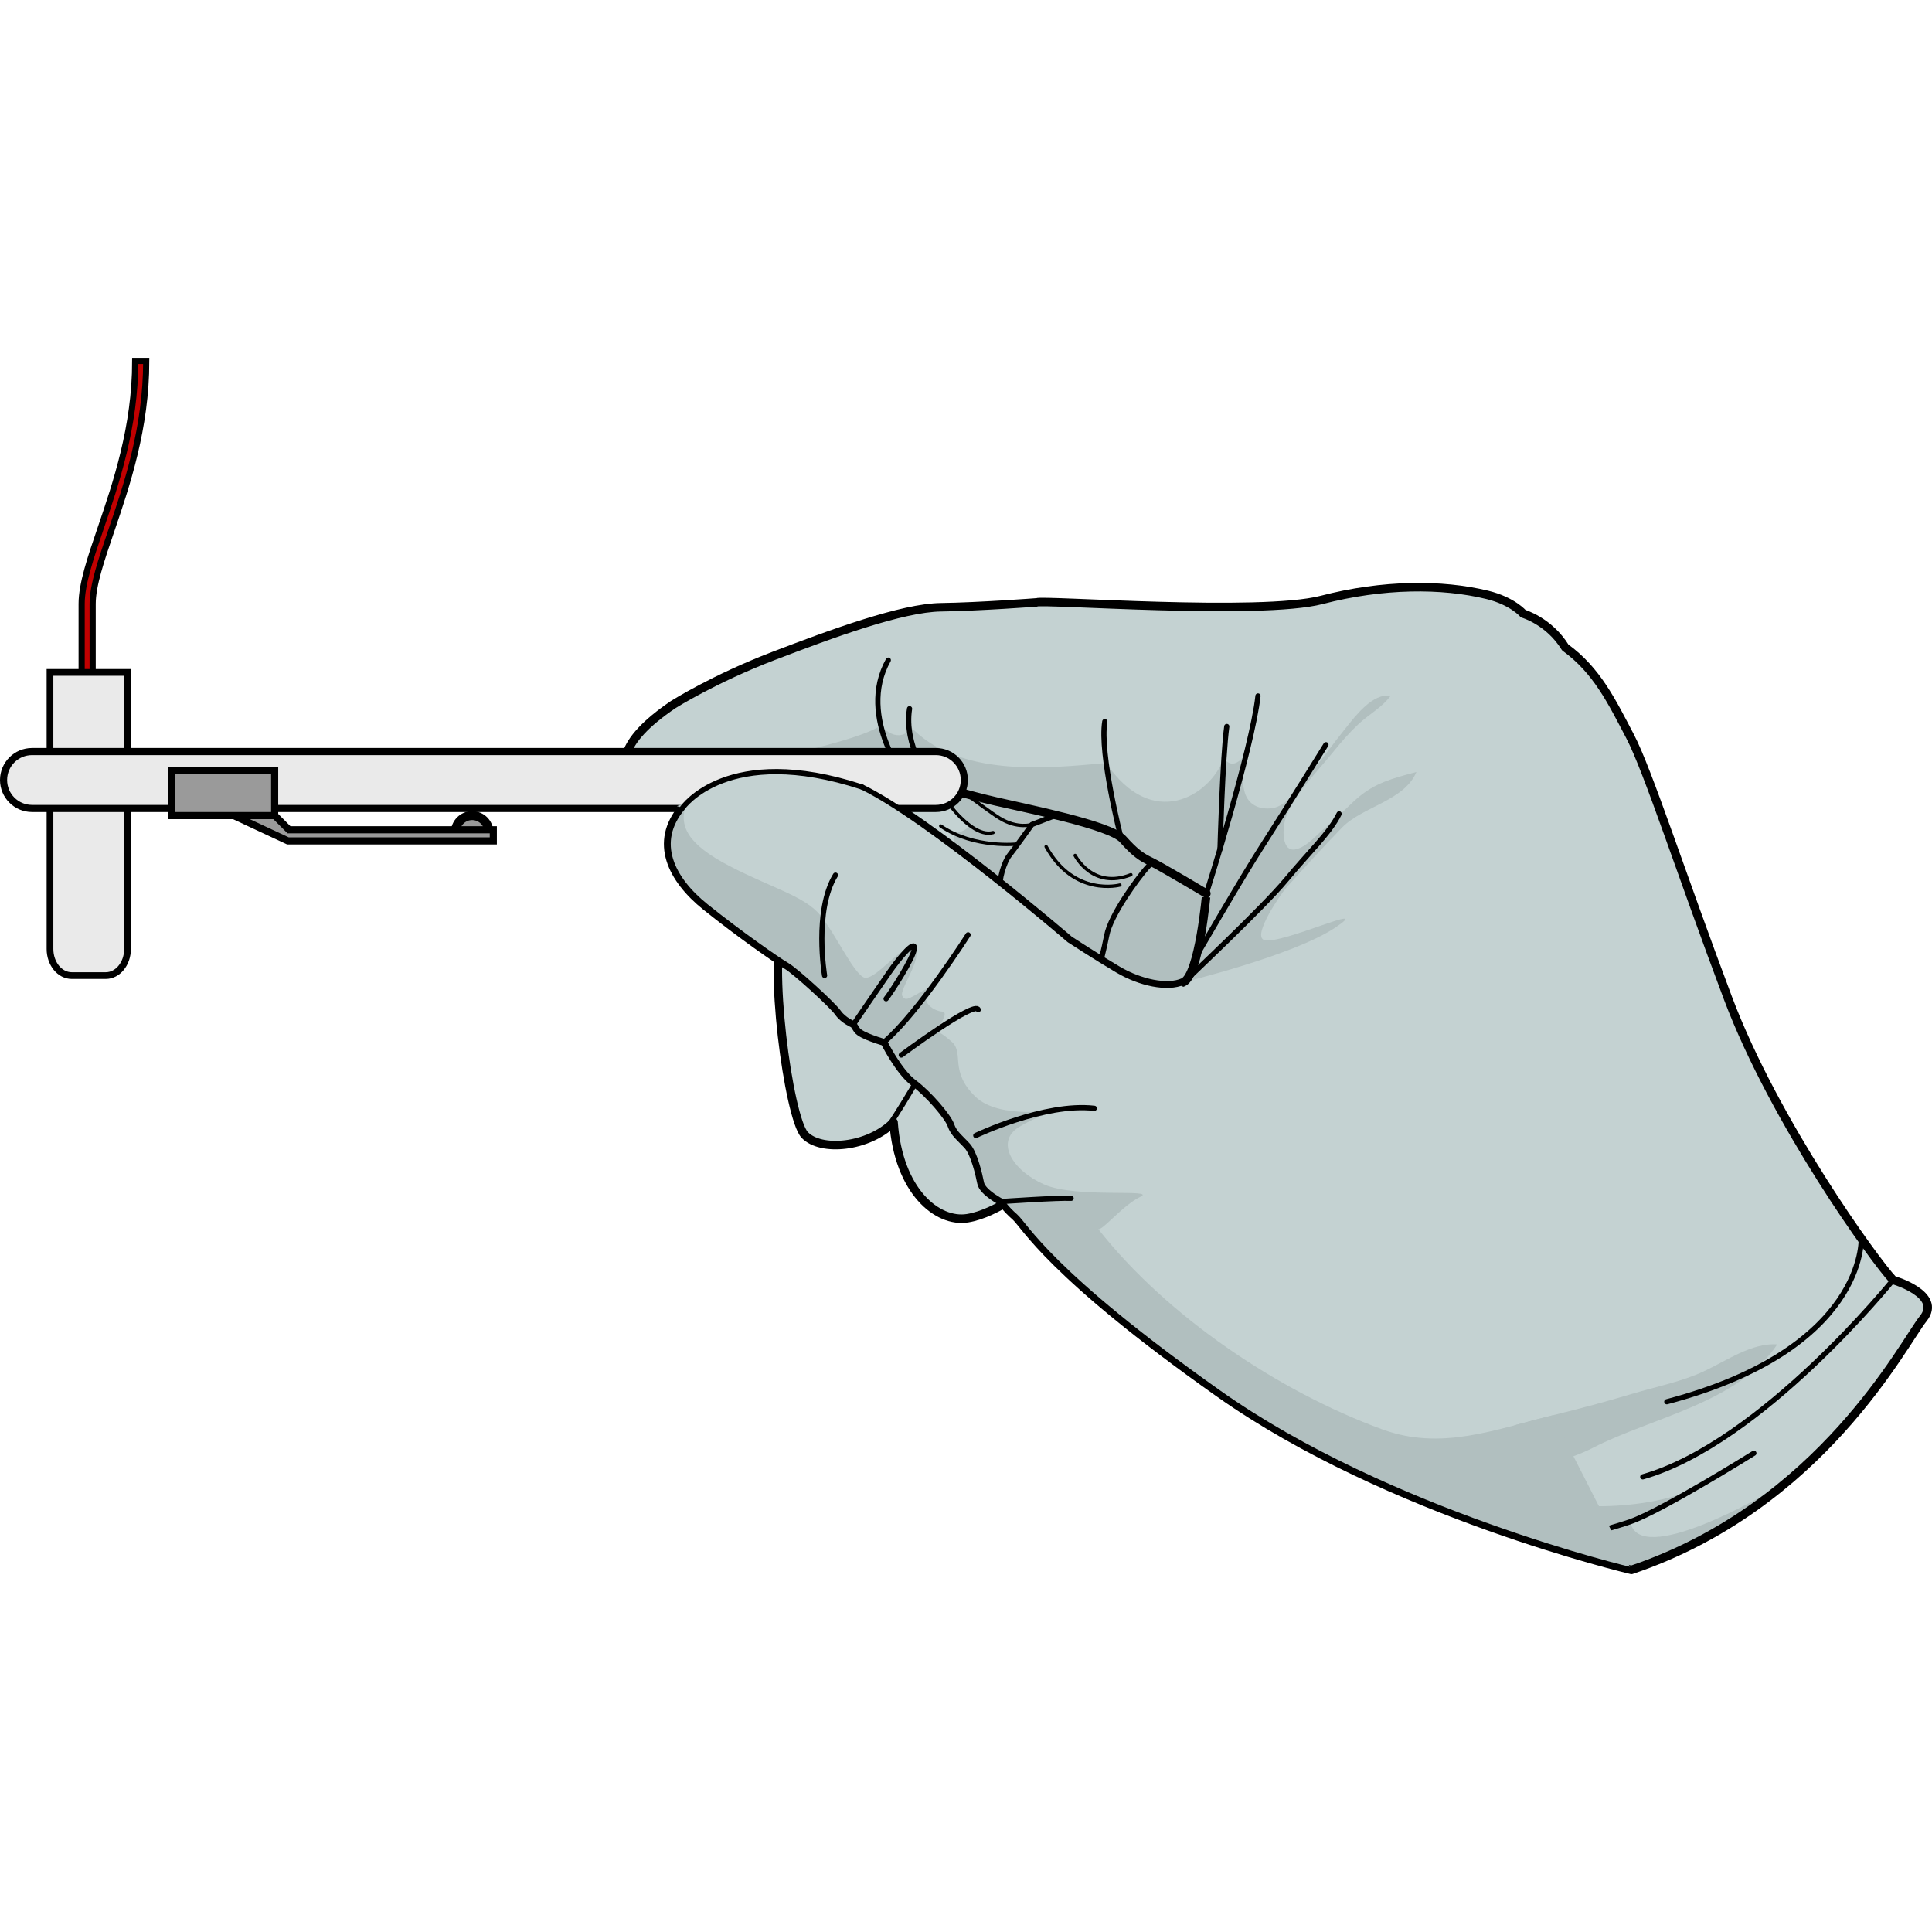 <?xml version="1.0" encoding="utf-8"?>
<!-- Created by: Science Figures, www.sciencefigures.org, Generator: Science Figures Editor -->
<!DOCTYPE svg PUBLIC "-//W3C//DTD SVG 1.1//EN" "http://www.w3.org/Graphics/SVG/1.1/DTD/svg11.dtd">
<svg version="1.1" id="Layer_1" xmlns="http://www.w3.org/2000/svg" xmlns:xlink="http://www.w3.org/1999/xlink" 
	 width="800px" height="800px" viewBox="0 0 271.48 170.909" enable-background="new 0 0 271.48 170.909"
	 xml:space="preserve">
<g>
	<g>
		<path fill="#C4D2D2" d="M139.282,37.061c0,0-11.66,4.825-14.838,11.301c-3.176,6.476-11.982,25.751-14.307,30.904
			c-2.322,5.153,0.668,27.501,2.932,29.916c2.269,2.414,8.953,1.768,12.492-1.771c0.687,9.664,6.131,14.16,10.387,13.484
			c4.258-0.678,9.252-4.846,9.252-4.846s4.847,3.484,11.594-4.771c11.27-3.07,15.168-9.525,15.359-9.879
			c0.189-0.355,23.309-22.062,23.309-22.062l-22.573-27.76L139.282,37.061z"/>
		<g>
			<path fill="#B1BFBF" d="M130.733,55.215c0,0,0.197,0.184,0.521,0.49C130.903,55.413,130.733,55.215,130.733,55.215z"/>
			<path fill="#B1BFBF" d="M172.153,101.398c-0.191,0.354-4.09,6.809-15.359,9.879c-6.747,8.256-11.594,4.771-11.594,4.771
				s-2.175,1.816-4.879,3.244c-0.002-0.002-0.002-0.002-0.004,0c4.246-6.543-1.807-13.584-1.807-13.584l-8.966-18.168
				c0,0-2.317-5.227-1.679-7.794c0.638-2.568,3.588-3.371,3.588-3.371s0.262-3.275,1.719-4.457c1.457-1.184,0.853-5.092,0.853-5.092
				s1.428-0.196,1.989-0.848c0.561-0.651-5.225-5.891-4.921-7.467c0.302-1.574,6.646,5.231,6.937,4.479
				c0.242-0.633-5.062-5.682-6.775-7.285c0.928,0.761,3.15,2.173,7.176,2.466c5.563,0.406,14.969-12.303,14.969-12.303l6.734,3.878
				l21.967,24.182l4.771,12.165l-13.712,14.301C172.54,100.994,172.175,101.355,172.153,101.398z"/>
		</g>
		
			<path fill="none" stroke="#000000" stroke-width="1.193" stroke-linecap="round" stroke-linejoin="round" stroke-miterlimit="10" d="
			M139.282,37.061c0,0-11.66,4.825-14.838,11.301c-3.176,6.476-11.982,25.751-14.307,30.904c-2.322,5.153,0.668,27.501,2.932,29.916
			c2.269,2.414,8.953,1.768,12.492-1.771c0.687,9.664,6.131,14.16,10.387,13.484c4.258-0.678,9.252-4.846,9.252-4.846
			s4.847,3.484,11.594-4.771c11.27-3.07,15.168-9.525,15.359-9.879c0.189-0.355,23.309-22.062,23.309-22.062l-22.573-27.76
			L139.282,37.061z"/>
		
			<path fill="none" stroke="#000000" stroke-width="0.731" stroke-linecap="round" stroke-linejoin="round" stroke-miterlimit="10" d="
			M124.773,108.109c0,0,6.608-9.848,7.438-14.02c0.832-4.174,4.579-15.834,5.541-16.736c0.961-0.903,2.954-1.188,2.764-2.596
			c-0.189-1.405,0.593-3.946,1.318-4.855c0.729-0.911,3.171-4.332,3.171-4.332s20.153-7.573,24.017-10.784"/>
		
			<path fill="none" stroke="#000000" stroke-width="0.731" stroke-linecap="round" stroke-linejoin="round" stroke-miterlimit="10" d="
			M145.2,116.048c0,0,3.564-10.594,5.116-15.441s4.661-16.476,5.188-19.404c0.528-2.925,4.426-8.166,5.636-9.528
			c1.208-1.36,4.204-3.948,4.204-3.948l9.203-7.058"/>
		
			<path fill="none" stroke="#000000" stroke-width="0.466" stroke-linecap="round" stroke-linejoin="round" stroke-miterlimit="10" d="
			M145.006,65.57c0,0-2.013,0.681-4.559-0.902c-2.544-1.583-8.844-6.739-9.354-6.156c-0.513,0.586,4.803,9.231,8.451,8.196"/>
		
			<path fill="none" stroke="#000000" stroke-width="0.466" stroke-linecap="round" stroke-linejoin="round" stroke-miterlimit="10" d="
			M143.028,68.31c0,0-6.115,0.708-10.838-2.525"/>
		
			<path fill="none" stroke="#000000" stroke-width="0.466" stroke-linecap="round" stroke-linejoin="round" stroke-miterlimit="10" d="
			M137.753,77.354c0,0-3.846,1.36-8.497-2.463"/>
		
			<path fill="none" stroke="#000000" stroke-width="0.466" stroke-linecap="round" stroke-linejoin="round" stroke-miterlimit="10" d="
			M157.364,74.078c0,0-6.45,1.736-10.369-5.403"/>
		
			<path fill="none" stroke="#000000" stroke-width="0.466" stroke-linecap="round" stroke-linejoin="round" stroke-miterlimit="10" d="
			M151.073,69.918c0,0,2.442,4.858,7.837,2.708"/>
	</g>
	<g>
		<path fill="#C4D2D2" d="M185.712,34.014c-8.61,2.239-39.182-0.077-40.049,0.346c0,0-7.998,0.609-13.453,0.685
			c-5.454,0.075-15.271,3.682-23.572,6.863c-8.3,3.182-14.02,6.798-14.02,6.798c-15.929,10.774,1.31,14.509,1.31,14.509
			c-4.1,4.861-1.516,10.008,3.266,13.848c4.781,3.841,10.138,7.567,11.386,8.283c1.25,0.716,6.506,5.516,7.264,6.604
			c0.758,1.086,2.145,1.627,2.145,1.627s0,0,0.515,0.795c0.513,0.797,3.806,1.715,3.806,1.715s2.046,4.139,4.149,5.703
			c2.103,1.561,4.87,4.805,5.264,5.986c0.397,1.18,1.318,1.824,2.284,2.889c0.967,1.064,1.661,4.021,1.905,5.271
			c0.243,1.252,2.893,2.611,2.893,2.611s0.464,0.855,1.876,2.084c1.412,1.23,4.752,7.943,28.617,24.813
			c23.866,16.871,57.949,24.869,57.949,24.869c26.717-9.027,38.248-31.885,40.999-35.307c2.747-3.42-4.235-5.432-4.235-5.432
			c-2.546-2.672-16.607-22.098-23.195-39.588c-6.59-17.489-11.223-31.96-13.77-36.822c-2.547-4.858-4.651-9.246-9.098-12.469
			c-2.292-3.717-5.914-4.753-5.914-4.753s-1.502-1.772-5.037-2.637C202.604,31.747,194.323,31.774,185.712,34.014z M166.284,87.734
			c-2.236,1.027-6.143,0.148-9.207-1.657c-3.067-1.806-6.832-4.265-6.832-4.265s-19.582-16.856-29.113-21.506
			c0,0,4.662,0.641,6.576-0.454c1.535,0.197,1.887,0.576,3.072-0.074c2.002,0.667,5.023,1.592,9.148,2.551
			c4.121,0.96,16.065,3.307,17.85,5.304c1.784,1.999,2.66,2.545,4.019,3.198c1.358,0.652,7.72,4.444,7.72,4.444
			S168.521,86.708,166.284,87.734z"/>
		<g>
			<path fill="#B1BFBF" d="M118.454,38.308l14.324-3.271c-0.191,0.002-0.381,0.006-0.568,0.008
				C128.833,35.091,123.782,36.491,118.454,38.308z"/>
		</g>
		<g>
			<path fill="#B1BFBF" d="M187.588,80.085c5.859-3.913-7.628,2.464-9.95,1.717c-1.758-0.569,2.463-6.621,3.007-7.232
				c2.589-2.908,5.237-5.784,7.955-8.584c2.815-2.906,8.759-3.752,10.428-7.792c-3.221,0.868-5.784,1.481-8.353,3.729
				c-1.482,1.302-2.781,2.765-4.335,4.005c-1.257,1.007-2.444,2.551-4.021,3.068c-2.418,0.796-2.138-3.249-1.559-4.626
				c1.433-3.417,4.383-6.259,6.673-9.108c1.09-1.358,2.196-2.609,3.446-3.79c1.409-1.331,3.379-2.395,4.533-3.994
				c-2.521-0.401-4.946,2.839-6.327,4.557c-1.734,2.161-3.348,4.414-5.1,6.559c-1.311,1.602-3.116,4.436-5.257,4.69
				c-1.581,0.188-3.061-0.316-3.692-1.856c-0.559-1.359-0.677-4.744,0.145-5.985c-1.986,3.001-3.191,0.791-3.191,0.791
				c-2.032,5.461-10.152,10.22-16.555,0.692c-8.174,0.751-20.682,2.085-27.488-5.1c-0.101,0.962-2.063,2.222-4.184-0.189
				c-3.098,2.448-25.823,7.422-29.722,5.548c5.383,2.829,5.99,2.676,5.99,2.676s9.034-4.991,21.515,0.656
				c-0.141-0.07-0.281-0.141-0.414-0.209c0,0,4.662,0.641,6.576-0.454c1.535,0.197,1.887,0.576,3.072-0.074
				c2.002,0.667,5.023,1.592,9.148,2.551c4.121,0.96,16.065,3.307,17.85,5.304c1.784,1.999,2.66,2.545,4.019,3.198
				c1.358,0.652,7.72,4.444,7.72,4.444s-0.996,11.433-3.232,12.458C166.284,87.734,181.729,83.994,187.588,80.085z"/>
			<path fill="#B1BFBF" d="M130.68,66.324c0.003,0.001,0.005,0.003,0.006,0.003c2.889,2.39,5.827,4.584,8.716,6.586
				C136.63,70.727,133.608,68.416,130.68,66.324z"/>
		</g>
		<g>
			<path fill="#B1BFBF" d="M149.757,105.505c0.117-0.021,0.184-0.035,0.184-0.035S149.873,105.482,149.757,105.505z"/>
			<path fill="#B1BFBF" d="M248.798,159.783l-0.354-0.326c0,0-18.158,10.693-19.356,4.078c4.831-2.287,9.741-5.037,9.741-5.037
				c-6.309,3.531-20.965,4.082-27.132,0.072c3.183-2.566,8.401-3.486,12.183-5.434c8.262-4.252,20.373-6.279,25.859-14.516
				c-3.619-0.225-7.076,2.291-10.396,3.828c-3.11,1.441-6.631,2.117-9.845,3.08c-3.809,1.141-7.508,2.129-11.336,3.068
				c-8.097,1.988-15.635,5.006-23.941,1.965c-14.598-5.342-30.287-15.902-39.903-28.15c0.479,0.352,3.435-3.328,5.909-4.518
				c2.473-1.188-8.975,0.248-13.498-1.738c-4.525-1.986-6.86-5.996-3.594-8.043c2.83-1.773,5.865-2.457,6.621-2.607
				c-1.29,0.238-9.35,1.559-12.712-1.705c-3.662-3.557-1.565-6.088-3.249-7.645s-2.416-1.543-2.295-1.623
				c0.119-0.08,1.977-2.602,0.925-2.668c-1.05-0.063-3.331-1.184-1.88-3.393c-2.555,1.324-3.258,2.121-3.754,1.205
				c-0.496-0.922,3-5.441,1.695-6.684c-1.301-1.239-5.633,4.881-7.164,4.04c-1.529-0.84-3.85-5.947-6.018-8.66
				c-2.166-2.714-6.777-3.843-12.759-6.947c-5.984-3.104-7.233-5.676-6.095-8.813c-0.382-0.008-0.831,0.132-1.324,0.392
				c0.492,0.142,0.8,0.209,0.8,0.209c-4.1,4.861-1.516,10.008,3.266,13.848c4.781,3.841,10.138,7.567,11.386,8.283
				c1.25,0.716,6.506,5.516,7.264,6.604c0.758,1.086,2.145,1.627,2.145,1.627s0,0,0.515,0.795c0.513,0.797,3.806,1.715,3.806,1.715
				s2.046,4.139,4.149,5.703c2.103,1.561,4.87,4.805,5.264,5.986c0.397,1.18,1.318,1.824,2.284,2.889
				c0.967,1.064,1.661,4.021,1.905,5.271c0.243,1.252,2.893,2.611,2.893,2.611s0.464,0.855,1.876,2.084
				c1.412,1.23,4.752,7.943,28.617,24.813c23.866,16.871,57.949,24.869,57.949,24.869
				C236.989,167.695,243.449,163.914,248.798,159.783z"/>
		</g>
		
			<path fill="none" stroke="#000000" stroke-width="1.193" stroke-linecap="round" stroke-linejoin="round" stroke-miterlimit="10" d="
			M185.712,34.014c-8.61,2.239-39.182-0.077-40.049,0.346c0,0-7.998,0.609-13.453,0.685c-5.454,0.075-15.271,3.682-23.572,6.863
			c-8.3,3.182-14.02,6.798-14.02,6.798c-15.929,10.774,1.31,14.509,1.31,14.509c-4.1,4.861-1.516,10.008,3.266,13.848
			c4.781,3.841,10.138,7.567,11.386,8.283c1.25,0.716,6.506,5.516,7.264,6.604c0.758,1.086,2.145,1.627,2.145,1.627s0,0,0.515,0.795
			c0.513,0.797,3.806,1.715,3.806,1.715s2.046,4.139,4.149,5.703c2.103,1.561,4.87,4.805,5.264,5.986
			c0.397,1.18,1.318,1.824,2.284,2.889c0.967,1.064,1.661,4.021,1.905,5.271c0.243,1.252,2.893,2.611,2.893,2.611
			s0.464,0.855,1.876,2.084c1.412,1.23,4.752,7.943,28.617,24.813c23.866,16.871,57.949,24.869,57.949,24.869
			c26.717-9.027,38.248-31.885,40.999-35.307c2.747-3.42-4.235-5.432-4.235-5.432c-2.546-2.672-16.607-22.098-23.195-39.588
			c-6.59-17.489-11.223-31.96-13.77-36.822c-2.547-4.858-4.651-9.246-9.098-12.469c-2.292-3.717-5.914-4.753-5.914-4.753
			s-1.502-1.772-5.037-2.637C202.604,31.747,194.323,31.774,185.712,34.014z M166.284,87.734c-2.236,1.027-6.143,0.148-9.207-1.657
			c-3.067-1.806-6.832-4.265-6.832-4.265s-19.582-16.856-29.113-21.506c0,0,4.662,0.641,6.576-0.454
			c1.535,0.197,1.887,0.576,3.072-0.074c2.002,0.667,5.023,1.592,9.148,2.551c4.121,0.96,16.065,3.307,17.85,5.304
			c1.784,1.999,2.66,2.545,4.019,3.198c1.358,0.652,7.72,4.444,7.72,4.444S168.521,86.708,166.284,87.734z"/>
		
			<path fill="none" stroke="#000000" stroke-width="0.731" stroke-linecap="round" stroke-linejoin="round" stroke-miterlimit="10" d="
			M121.132,60.307c0,0-16.39-8.072-25.204,2.907"/>
		
			<path fill="none" stroke="#000000" stroke-width="0.731" stroke-linecap="round" stroke-linejoin="round" stroke-miterlimit="10" d="
			M169.517,75.275c0,0,6.443-20.323,7.25-27.766"/>
		
			<path fill="none" stroke="#000000" stroke-width="0.731" stroke-linecap="round" stroke-linejoin="round" stroke-miterlimit="10" d="
			M160.677,34.957"/>
		
			<path fill="none" stroke="#000000" stroke-width="0.731" stroke-linecap="round" stroke-linejoin="round" stroke-miterlimit="10" d="
			M171.432,69.011c0,0,0.366-12.977,0.95-17.214"/>
		
			<path fill="none" stroke="#000000" stroke-width="0.731" stroke-linecap="round" stroke-linejoin="round" stroke-miterlimit="10" d="
			M157.509,67.39c0,0-3.021-11.713-2.266-16.281"/>
		
			<path fill="none" stroke="#000000" stroke-width="0.731" stroke-linecap="round" stroke-linejoin="round" stroke-miterlimit="10" d="
			M130.78,59.778c-0.162-0.506-3.807-5.223-2.972-10.479"/>
		
			<path fill="none" stroke="#000000" stroke-width="0.731" stroke-linecap="round" stroke-linejoin="round" stroke-miterlimit="10" d="
			M127.708,59.853c0,0-7.428-9.262-2.887-17.375"/>
		
			<path fill="none" stroke="#000000" stroke-width="0.731" stroke-linecap="round" stroke-linejoin="round" stroke-miterlimit="10" d="
			M166.7,87.417c0.135-0.174,10.773-10.142,14.025-14.076c3.255-3.934,6.131-6.581,7.445-9.266"/>
		
			<path fill="none" stroke="#000000" stroke-width="0.731" stroke-linecap="round" stroke-linejoin="round" stroke-miterlimit="10" d="
			M168.103,84.085c0,0,6.326-10.937,9.342-15.623c3.017-4.687,8.874-14.104,8.874-14.104"/>
		
			<path fill="none" stroke="#000000" stroke-width="0.731" stroke-linecap="round" stroke-linejoin="round" stroke-miterlimit="10" d="
			M119.987,93.576c0,0,3.279-4.807,4.881-7.115c1.598-2.307,3.73-4.771,3.619-3.468c-0.108,1.306-3.295,6.217-3.976,7.065"/>
		
			<path fill="none" stroke="#000000" stroke-width="0.731" stroke-linecap="round" stroke-linejoin="round" stroke-miterlimit="10" d="
			M136.034,81.075c0,0-6.869,10.793-11.727,15.01"/>
		
			<path fill="none" stroke="#000000" stroke-width="0.731" stroke-linecap="round" stroke-linejoin="round" stroke-miterlimit="10" d="
			M126.646,97.966c0,0,10.387-7.729,10.814-6.373"/>
		
			<path fill="none" stroke="#000000" stroke-width="0.731" stroke-linecap="round" stroke-linejoin="round" stroke-miterlimit="10" d="
			M115.868,86.787c0,0-1.531-9.083,1.529-14.097"/>
		
			<path fill="none" stroke="#000000" stroke-width="0.731" stroke-linecap="round" stroke-linejoin="round" stroke-miterlimit="10" d="
			M140.803,118.546c0,0,7.911-0.547,9.707-0.449"/>
		
			<path fill="none" stroke="#000000" stroke-width="0.731" stroke-linecap="round" stroke-linejoin="round" stroke-miterlimit="10" d="
			M137.117,109.271c0,0,9.62-4.625,16.654-3.82"/>
		
			<path fill="none" stroke="#000000" stroke-width="0.731" stroke-linecap="round" stroke-linejoin="round" stroke-miterlimit="10" d="
			M266.009,129.574c0,0-18.451,22.908-35.171,27.664"/>
		
			<path fill="none" stroke="#000000" stroke-width="0.731" stroke-linecap="round" stroke-linejoin="round" stroke-miterlimit="10" d="
			M261.536,123.738c0,0,0.797,15.516-27.318,22.947"/>
		
			<path fill="none" stroke="#000000" stroke-width="0.731" stroke-linecap="round" stroke-linejoin="round" stroke-miterlimit="10" d="
			M216.935,166.804c0,0,7.723-1.729,12.153-3.27c4.428-1.543,17.362-9.615,17.362-9.615"/>
	</g>
	<g>
		<path fill="#C00000" stroke="#000000" stroke-width="0.866" stroke-miterlimit="10" d="M13.02,44.202h-1.547v-9.635
			c0-2.791,1.23-6.401,2.656-10.582C16.299,17.62,19,9.697,19,0.433h1.547c0,9.453-2.735,17.477-4.934,23.925
			c-1.392,4.082-2.594,7.608-2.594,10.209V44.202z"/>
		<path fill="#EAEAEA" stroke="#000000" stroke-width="0.944" stroke-miterlimit="10" d="M17.906,82.9V44.202H7.025v38.858
			c0,2.066,1.367,3.741,3.054,3.741h4.786c1.688,0,3.055-1.675,3.055-3.741C17.92,83.006,17.908,82.955,17.906,82.9z"/>
		<path fill="#9A9A9A" stroke="#000000" stroke-width="1.257" stroke-miterlimit="10" d="M63.986,66.682
			c0-1.304,1.057-2.36,2.359-2.36c1.305,0,2.361,1.057,2.361,2.36"/>
		<polyline fill="#9A9A9A" stroke="#000000" stroke-miterlimit="10" points="32.463,64.144 40.462,67.878 69.32,67.878 
			69.32,66.315 40.61,66.315 37.616,63.321 		"/>
		<path fill="#EAEAEA" stroke="#000000" stroke-miterlimit="10" d="M131.504,63.321H4.5c-2.209,0-4-1.791-4-4s1.791-4,4-4h127.004
			c2.209,0,4,1.791,4,4S133.713,63.321,131.504,63.321z"/>
		<rect x="24.12" y="57.992" fill="#9A9A9A" stroke="#000000" stroke-miterlimit="10" width="14.475" height="6.329"/>
	</g>
	<g>
		<path fill="#C4D2D2" d="M220.146,165.177l-9.178-13.406l11.506-11.045l-15.574-36.088l-12.453-15.375l-21.43,4.518
			c0,0-2.23-2.592-7.408-5.811c-6.666,1.033-13.951-5.247-19.391-9.545c-5.441-4.299-22.584-16.998-22.584-16.998
			c-20.454-7.861-27.706,1.787-27.706,1.787c-4.1,4.861-1.516,10.008,3.266,13.848c4.781,3.841,10.138,7.567,11.386,8.283
			c1.25,0.716,6.506,5.516,7.264,6.604c0.758,1.086,2.145,1.627,2.145,1.627s0,0,0.515,0.795c0.513,0.797,3.806,1.715,3.806,1.715
			s2.046,4.139,4.149,5.703c2.103,1.561,4.87,4.805,5.264,5.986c0.397,1.18,1.318,1.824,2.284,2.889
			c0.967,1.064,1.661,4.021,1.905,5.271c0.243,1.252,2.893,2.611,2.893,2.611s0.464,0.855,1.876,2.084
			c1.412,1.23,4.752,7.943,28.617,24.813c23.866,16.871,57.949,24.869,57.949,24.869"/>
		<path fill="#B1BFBF" d="M130.68,66.324c0.003,0.001,0.005,0.003,0.006,0.003c2.889,2.39,5.827,4.584,8.716,6.586
			C136.63,70.727,133.608,68.416,130.68,66.324z"/>
		<path fill="#B1BFBF" d="M149.757,105.505c0.117-0.021,0.184-0.035,0.184-0.035S149.873,105.482,149.757,105.505z"/>
		<path fill="#B1BFBF" d="M218.163,148.597c-8.097,1.988-15.635,5.006-23.941,1.965c-14.598-5.342-30.287-15.902-39.903-28.15
			c0.479,0.352,3.435-3.328,5.909-4.518c2.473-1.188-8.975,0.248-13.498-1.738c-4.525-1.986-6.86-5.996-3.594-8.043
			c2.83-1.773,5.865-2.457,6.621-2.607c-1.29,0.238-9.35,1.559-12.712-1.705c-3.662-3.557-1.565-6.088-3.249-7.645
			s-2.416-1.543-2.295-1.623c0.119-0.08,1.977-2.602,0.925-2.668c-1.05-0.063-3.331-1.184-1.88-3.393
			c-2.555,1.324-3.258,2.121-3.754,1.205c-0.496-0.922,3-5.441,1.695-6.684c-1.301-1.239-5.633,4.881-7.164,4.04
			c-1.529-0.84-3.85-5.947-6.018-8.66c-2.166-2.714-6.777-3.843-12.759-6.947c-5.984-3.104-7.233-5.676-6.095-8.813
			c-0.382-0.008-0.831,0.132-1.324,0.392c0.492,0.142,0.8,0.209,0.8,0.209c-4.1,4.861-1.516,10.008,3.266,13.848
			c4.781,3.841,10.138,7.567,11.386,8.283c1.25,0.716,6.506,5.516,7.264,6.604c0.758,1.086,2.145,1.627,2.145,1.627s0,0,0.515,0.795
			c0.513,0.797,3.806,1.715,3.806,1.715s2.046,4.139,4.149,5.703c2.103,1.561,4.87,4.805,5.264,5.986
			c0.397,1.18,1.318,1.824,2.284,2.889c0.967,1.064,1.661,4.021,1.905,5.271c0.243,1.252,2.893,2.611,2.893,2.611
			s0.464,0.855,1.876,2.084c1.412,1.23,4.752,7.943,28.617,24.813c23.866,16.871,57.949,24.869,57.949,24.869"/>
		
			<path fill="none" stroke="#000000" stroke-width="0.731" stroke-linecap="round" stroke-linejoin="round" stroke-miterlimit="10" d="
			M121.132,60.307C102.2,54.1,95.928,63.214,95.928,63.214c-4.1,4.861-1.516,10.008,3.266,13.848
			c4.781,3.841,10.138,7.567,11.386,8.283c1.25,0.716,6.506,5.516,7.264,6.604c0.758,1.086,2.145,1.627,2.145,1.627s0,0,0.515,0.795
			c0.513,0.797,3.806,1.715,3.806,1.715s2.046,4.139,4.149,5.703c2.103,1.561,4.87,4.805,5.264,5.986
			c0.397,1.18,1.318,1.824,2.284,2.889c0.967,1.064,1.661,4.021,1.905,5.271c0.243,1.252,2.893,2.611,2.893,2.611
			s0.464,0.855,1.876,2.084c1.412,1.23,4.752,7.943,28.617,24.813c23.866,16.871,57.949,24.869,57.949,24.869"/>
		
			<path fill="none" stroke="#000000" stroke-width="0.731" stroke-linecap="round" stroke-linejoin="round" stroke-miterlimit="10" d="
			M166.284,87.734c-2.236,1.027-6.143,0.148-9.207-1.657c-3.067-1.806-6.832-4.265-6.832-4.265s-19.582-16.856-29.113-21.506"/>
		
			<path fill="none" stroke="#000000" stroke-width="0.731" stroke-linecap="round" stroke-linejoin="round" stroke-miterlimit="10" d="
			M119.987,93.576c0,0,3.279-4.807,4.881-7.115c1.598-2.307,3.73-4.771,3.619-3.468c-0.108,1.306-3.295,6.217-3.976,7.065"/>
		
			<path fill="none" stroke="#000000" stroke-width="0.731" stroke-linecap="round" stroke-linejoin="round" stroke-miterlimit="10" d="
			M136.034,81.075c0,0-6.869,10.793-11.727,15.01"/>
		
			<path fill="none" stroke="#000000" stroke-width="0.731" stroke-linecap="round" stroke-linejoin="round" stroke-miterlimit="10" d="
			M126.646,97.966c0,0,10.387-7.729,10.814-6.373"/>
		
			<path fill="none" stroke="#000000" stroke-width="0.731" stroke-linecap="round" stroke-linejoin="round" stroke-miterlimit="10" d="
			M115.868,86.787c0,0-1.531-9.083,1.529-14.097"/>
		
			<path fill="none" stroke="#000000" stroke-width="0.731" stroke-linecap="round" stroke-linejoin="round" stroke-miterlimit="10" d="
			M140.803,118.546c0,0,7.911-0.547,9.707-0.449"/>
		
			<path fill="none" stroke="#000000" stroke-width="0.731" stroke-linecap="round" stroke-linejoin="round" stroke-miterlimit="10" d="
			M137.117,109.271c0,0,9.62-4.625,16.654-3.82"/>
	</g>
</g>
</svg>